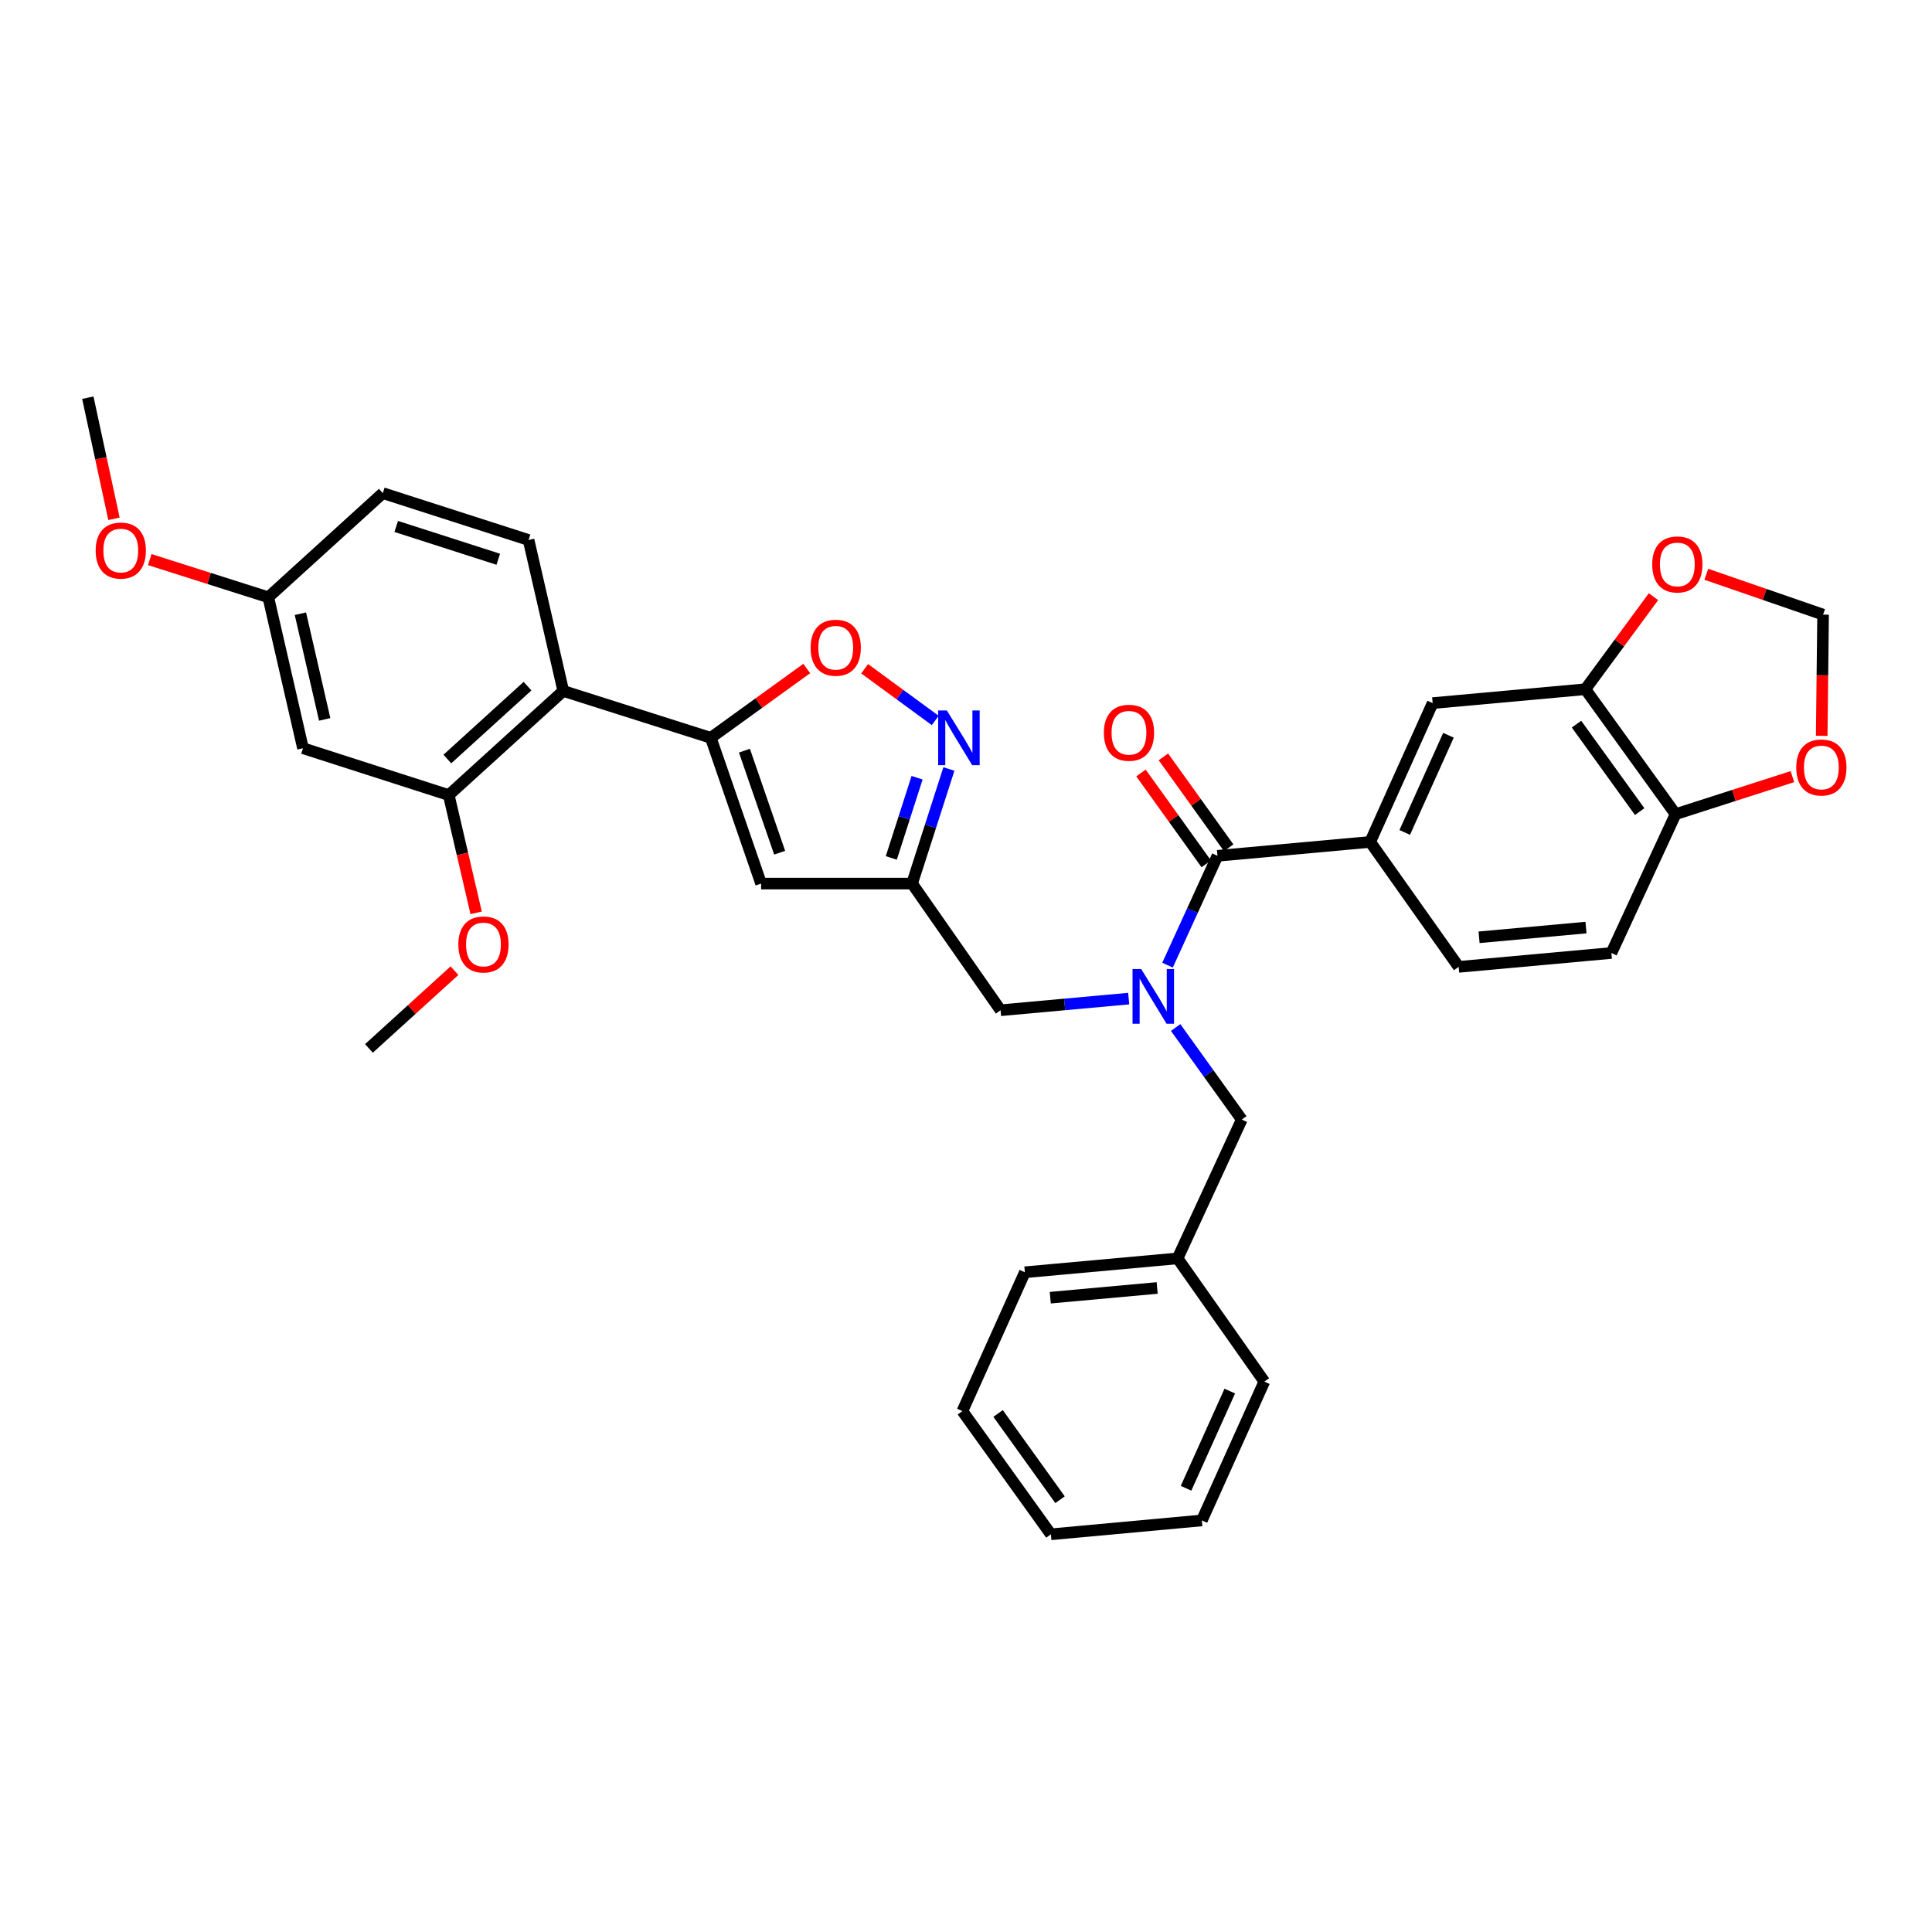 <?xml version='1.0' encoding='iso-8859-1'?>
<svg version='1.1' baseProfile='full'
              xmlns='http://www.w3.org/2000/svg'
                      xmlns:rdkit='http://www.rdkit.org/xml'
                      xmlns:xlink='http://www.w3.org/1999/xlink'
                  xml:space='preserve'
width='1000px' height='1000px' viewBox='0 0 1000 1000'>
<!-- END OF HEADER -->
<rect style='opacity:1.0;fill:#FFFFFF;stroke:none' width='1000' height='1000' x='0' y='0'> </rect>
<path class='bond-0' d='M 709.202,435.782 L 741.541,363.927' style='fill:none;fill-rule:evenodd;stroke:#000000;stroke-width:6px;stroke-linecap:butt;stroke-linejoin:miter;stroke-opacity:1' />
<path class='bond-0' d='M 727.086,430.87 L 749.723,380.571' style='fill:none;fill-rule:evenodd;stroke:#000000;stroke-width:6px;stroke-linecap:butt;stroke-linejoin:miter;stroke-opacity:1' />
<path class='bond-1' d='M 709.202,435.782 L 755.007,500.453' style='fill:none;fill-rule:evenodd;stroke:#000000;stroke-width:6px;stroke-linecap:butt;stroke-linejoin:miter;stroke-opacity:1' />
<path class='bond-2' d='M 709.202,435.782 L 630.161,442.968' style='fill:none;fill-rule:evenodd;stroke:#000000;stroke-width:6px;stroke-linecap:butt;stroke-linejoin:miter;stroke-opacity:1' />
<path class='bond-3' d='M 584.209,516.878 L 551.05,519.892' style='fill:none;fill-rule:evenodd;stroke:#0000FF;stroke-width:6px;stroke-linecap:butt;stroke-linejoin:miter;stroke-opacity:1' />
<path class='bond-3' d='M 551.05,519.892 L 517.892,522.906' style='fill:none;fill-rule:evenodd;stroke:#000000;stroke-width:6px;stroke-linecap:butt;stroke-linejoin:miter;stroke-opacity:1' />
<path class='bond-4' d='M 604.313,499.561 L 617.237,471.265' style='fill:none;fill-rule:evenodd;stroke:#0000FF;stroke-width:6px;stroke-linecap:butt;stroke-linejoin:miter;stroke-opacity:1' />
<path class='bond-4' d='M 617.237,471.265 L 630.161,442.968' style='fill:none;fill-rule:evenodd;stroke:#000000;stroke-width:6px;stroke-linecap:butt;stroke-linejoin:miter;stroke-opacity:1' />
<path class='bond-5' d='M 608.514,531.844 L 625.626,555.665' style='fill:none;fill-rule:evenodd;stroke:#0000FF;stroke-width:6px;stroke-linecap:butt;stroke-linejoin:miter;stroke-opacity:1' />
<path class='bond-5' d='M 625.626,555.665 L 642.738,579.486' style='fill:none;fill-rule:evenodd;stroke:#000000;stroke-width:6px;stroke-linecap:butt;stroke-linejoin:miter;stroke-opacity:1' />
<path class='bond-6' d='M 635.965,438.799 L 619.068,415.274' style='fill:none;fill-rule:evenodd;stroke:#000000;stroke-width:6px;stroke-linecap:butt;stroke-linejoin:miter;stroke-opacity:1' />
<path class='bond-6' d='M 619.068,415.274 L 602.171,391.749' style='fill:none;fill-rule:evenodd;stroke:#FF0000;stroke-width:6px;stroke-linecap:butt;stroke-linejoin:miter;stroke-opacity:1' />
<path class='bond-6' d='M 624.357,447.137 L 607.46,423.612' style='fill:none;fill-rule:evenodd;stroke:#000000;stroke-width:6px;stroke-linecap:butt;stroke-linejoin:miter;stroke-opacity:1' />
<path class='bond-6' d='M 607.46,423.612 L 590.563,400.087' style='fill:none;fill-rule:evenodd;stroke:#FF0000;stroke-width:6px;stroke-linecap:butt;stroke-linejoin:miter;stroke-opacity:1' />
<path class='bond-7' d='M 820.574,356.741 L 741.541,363.927' style='fill:none;fill-rule:evenodd;stroke:#000000;stroke-width:6px;stroke-linecap:butt;stroke-linejoin:miter;stroke-opacity:1' />
<path class='bond-8' d='M 820.574,356.741 L 838.206,332.79' style='fill:none;fill-rule:evenodd;stroke:#000000;stroke-width:6px;stroke-linecap:butt;stroke-linejoin:miter;stroke-opacity:1' />
<path class='bond-8' d='M 838.206,332.79 L 855.838,308.839' style='fill:none;fill-rule:evenodd;stroke:#FF0000;stroke-width:6px;stroke-linecap:butt;stroke-linejoin:miter;stroke-opacity:1' />
<path class='bond-9' d='M 820.574,356.741 L 867.285,421.411' style='fill:none;fill-rule:evenodd;stroke:#000000;stroke-width:6px;stroke-linecap:butt;stroke-linejoin:miter;stroke-opacity:1' />
<path class='bond-9' d='M 815.995,374.81 L 848.692,420.079' style='fill:none;fill-rule:evenodd;stroke:#000000;stroke-width:6px;stroke-linecap:butt;stroke-linejoin:miter;stroke-opacity:1' />
<path class='bond-10' d='M 609.509,651.341 L 642.738,579.486' style='fill:none;fill-rule:evenodd;stroke:#000000;stroke-width:6px;stroke-linecap:butt;stroke-linejoin:miter;stroke-opacity:1' />
<path class='bond-11' d='M 609.509,651.341 L 530.468,658.527' style='fill:none;fill-rule:evenodd;stroke:#000000;stroke-width:6px;stroke-linecap:butt;stroke-linejoin:miter;stroke-opacity:1' />
<path class='bond-11' d='M 598.947,666.652 L 543.618,671.682' style='fill:none;fill-rule:evenodd;stroke:#000000;stroke-width:6px;stroke-linecap:butt;stroke-linejoin:miter;stroke-opacity:1' />
<path class='bond-12' d='M 609.509,651.341 L 654.417,715.114' style='fill:none;fill-rule:evenodd;stroke:#000000;stroke-width:6px;stroke-linecap:butt;stroke-linejoin:miter;stroke-opacity:1' />
<path class='bond-13' d='M 517.892,522.906 L 472.087,457.339' style='fill:none;fill-rule:evenodd;stroke:#000000;stroke-width:6px;stroke-linecap:butt;stroke-linejoin:miter;stroke-opacity:1' />
<path class='bond-14' d='M 417.576,346.013 L 392.738,363.95' style='fill:none;fill-rule:evenodd;stroke:#FF0000;stroke-width:6px;stroke-linecap:butt;stroke-linejoin:miter;stroke-opacity:1' />
<path class='bond-14' d='M 392.738,363.95 L 367.9,381.887' style='fill:none;fill-rule:evenodd;stroke:#000000;stroke-width:6px;stroke-linecap:butt;stroke-linejoin:miter;stroke-opacity:1' />
<path class='bond-15' d='M 447.546,346.153 L 465.814,359.533' style='fill:none;fill-rule:evenodd;stroke:#FF0000;stroke-width:6px;stroke-linecap:butt;stroke-linejoin:miter;stroke-opacity:1' />
<path class='bond-15' d='M 465.814,359.533 L 484.083,372.913' style='fill:none;fill-rule:evenodd;stroke:#0000FF;stroke-width:6px;stroke-linecap:butt;stroke-linejoin:miter;stroke-opacity:1' />
<path class='bond-16' d='M 367.9,381.887 L 393.943,457.339' style='fill:none;fill-rule:evenodd;stroke:#000000;stroke-width:6px;stroke-linecap:butt;stroke-linejoin:miter;stroke-opacity:1' />
<path class='bond-16' d='M 385.316,388.542 L 403.546,441.358' style='fill:none;fill-rule:evenodd;stroke:#000000;stroke-width:6px;stroke-linecap:butt;stroke-linejoin:miter;stroke-opacity:1' />
<path class='bond-17' d='M 367.9,381.887 L 291.55,357.638' style='fill:none;fill-rule:evenodd;stroke:#000000;stroke-width:6px;stroke-linecap:butt;stroke-linejoin:miter;stroke-opacity:1' />
<path class='bond-18' d='M 393.943,457.339 L 472.087,457.339' style='fill:none;fill-rule:evenodd;stroke:#000000;stroke-width:6px;stroke-linecap:butt;stroke-linejoin:miter;stroke-opacity:1' />
<path class='bond-19' d='M 472.087,457.339 L 481.617,427.684' style='fill:none;fill-rule:evenodd;stroke:#000000;stroke-width:6px;stroke-linecap:butt;stroke-linejoin:miter;stroke-opacity:1' />
<path class='bond-19' d='M 481.617,427.684 L 491.147,398.028' style='fill:none;fill-rule:evenodd;stroke:#0000FF;stroke-width:6px;stroke-linecap:butt;stroke-linejoin:miter;stroke-opacity:1' />
<path class='bond-19' d='M 461.339,444.07 L 468.011,423.311' style='fill:none;fill-rule:evenodd;stroke:#000000;stroke-width:6px;stroke-linecap:butt;stroke-linejoin:miter;stroke-opacity:1' />
<path class='bond-19' d='M 468.011,423.311 L 474.682,402.552' style='fill:none;fill-rule:evenodd;stroke:#0000FF;stroke-width:6px;stroke-linecap:butt;stroke-linejoin:miter;stroke-opacity:1' />
<path class='bond-20' d='M 156.827,387.278 L 138.867,309.142' style='fill:none;fill-rule:evenodd;stroke:#000000;stroke-width:6px;stroke-linecap:butt;stroke-linejoin:miter;stroke-opacity:1' />
<path class='bond-20' d='M 168.061,372.356 L 155.489,317.661' style='fill:none;fill-rule:evenodd;stroke:#000000;stroke-width:6px;stroke-linecap:butt;stroke-linejoin:miter;stroke-opacity:1' />
<path class='bond-21' d='M 156.827,387.278 L 232.271,411.526' style='fill:none;fill-rule:evenodd;stroke:#000000;stroke-width:6px;stroke-linecap:butt;stroke-linejoin:miter;stroke-opacity:1' />
<path class='bond-22' d='M 138.867,309.142 L 198.146,255.246' style='fill:none;fill-rule:evenodd;stroke:#000000;stroke-width:6px;stroke-linecap:butt;stroke-linejoin:miter;stroke-opacity:1' />
<path class='bond-23' d='M 138.867,309.142 L 108.193,299.397' style='fill:none;fill-rule:evenodd;stroke:#000000;stroke-width:6px;stroke-linecap:butt;stroke-linejoin:miter;stroke-opacity:1' />
<path class='bond-23' d='M 108.193,299.397 L 77.52,289.652' style='fill:none;fill-rule:evenodd;stroke:#FF0000;stroke-width:6px;stroke-linecap:butt;stroke-linejoin:miter;stroke-opacity:1' />
<path class='bond-24' d='M 198.146,255.246 L 273.59,279.502' style='fill:none;fill-rule:evenodd;stroke:#000000;stroke-width:6px;stroke-linecap:butt;stroke-linejoin:miter;stroke-opacity:1' />
<path class='bond-24' d='M 205.088,272.49 L 257.899,289.47' style='fill:none;fill-rule:evenodd;stroke:#000000;stroke-width:6px;stroke-linecap:butt;stroke-linejoin:miter;stroke-opacity:1' />
<path class='bond-25' d='M 273.59,279.502 L 291.55,357.638' style='fill:none;fill-rule:evenodd;stroke:#000000;stroke-width:6px;stroke-linecap:butt;stroke-linejoin:miter;stroke-opacity:1' />
<path class='bond-26' d='M 291.55,357.638 L 232.271,411.526' style='fill:none;fill-rule:evenodd;stroke:#000000;stroke-width:6px;stroke-linecap:butt;stroke-linejoin:miter;stroke-opacity:1' />
<path class='bond-26' d='M 273.045,355.146 L 231.55,392.868' style='fill:none;fill-rule:evenodd;stroke:#000000;stroke-width:6px;stroke-linecap:butt;stroke-linejoin:miter;stroke-opacity:1' />
<path class='bond-27' d='M 232.271,411.526 L 239.359,441.998' style='fill:none;fill-rule:evenodd;stroke:#000000;stroke-width:6px;stroke-linecap:butt;stroke-linejoin:miter;stroke-opacity:1' />
<path class='bond-27' d='M 239.359,441.998 L 246.447,472.47' style='fill:none;fill-rule:evenodd;stroke:#FF0000;stroke-width:6px;stroke-linecap:butt;stroke-linejoin:miter;stroke-opacity:1' />
<path class='bond-28' d='M 58.99,268.544 L 52.222,237.194' style='fill:none;fill-rule:evenodd;stroke:#FF0000;stroke-width:6px;stroke-linecap:butt;stroke-linejoin:miter;stroke-opacity:1' />
<path class='bond-28' d='M 52.222,237.194 L 45.455,205.844' style='fill:none;fill-rule:evenodd;stroke:#000000;stroke-width:6px;stroke-linecap:butt;stroke-linejoin:miter;stroke-opacity:1' />
<path class='bond-29' d='M 235.236,502.411 L 213.098,522.536' style='fill:none;fill-rule:evenodd;stroke:#FF0000;stroke-width:6px;stroke-linecap:butt;stroke-linejoin:miter;stroke-opacity:1' />
<path class='bond-29' d='M 213.098,522.536 L 190.96,542.661' style='fill:none;fill-rule:evenodd;stroke:#000000;stroke-width:6px;stroke-linecap:butt;stroke-linejoin:miter;stroke-opacity:1' />
<path class='bond-30' d='M 530.468,658.527 L 498.129,730.383' style='fill:none;fill-rule:evenodd;stroke:#000000;stroke-width:6px;stroke-linecap:butt;stroke-linejoin:miter;stroke-opacity:1' />
<path class='bond-31' d='M 654.417,715.114 L 622.078,786.97' style='fill:none;fill-rule:evenodd;stroke:#000000;stroke-width:6px;stroke-linecap:butt;stroke-linejoin:miter;stroke-opacity:1' />
<path class='bond-31' d='M 636.534,720.027 L 613.896,770.326' style='fill:none;fill-rule:evenodd;stroke:#000000;stroke-width:6px;stroke-linecap:butt;stroke-linejoin:miter;stroke-opacity:1' />
<path class='bond-32' d='M 498.129,730.383 L 543.942,794.156' style='fill:none;fill-rule:evenodd;stroke:#000000;stroke-width:6px;stroke-linecap:butt;stroke-linejoin:miter;stroke-opacity:1' />
<path class='bond-32' d='M 516.608,731.61 L 548.677,776.251' style='fill:none;fill-rule:evenodd;stroke:#000000;stroke-width:6px;stroke-linecap:butt;stroke-linejoin:miter;stroke-opacity:1' />
<path class='bond-33' d='M 622.078,786.97 L 543.942,794.156' style='fill:none;fill-rule:evenodd;stroke:#000000;stroke-width:6px;stroke-linecap:butt;stroke-linejoin:miter;stroke-opacity:1' />
<path class='bond-34' d='M 867.285,421.411 L 834.048,493.267' style='fill:none;fill-rule:evenodd;stroke:#000000;stroke-width:6px;stroke-linecap:butt;stroke-linejoin:miter;stroke-opacity:1' />
<path class='bond-35' d='M 867.285,421.411 L 897.516,411.695' style='fill:none;fill-rule:evenodd;stroke:#000000;stroke-width:6px;stroke-linecap:butt;stroke-linejoin:miter;stroke-opacity:1' />
<path class='bond-35' d='M 897.516,411.695 L 927.748,401.978' style='fill:none;fill-rule:evenodd;stroke:#FF0000;stroke-width:6px;stroke-linecap:butt;stroke-linejoin:miter;stroke-opacity:1' />
<path class='bond-36' d='M 883.177,297.249 L 913.402,307.685' style='fill:none;fill-rule:evenodd;stroke:#FF0000;stroke-width:6px;stroke-linecap:butt;stroke-linejoin:miter;stroke-opacity:1' />
<path class='bond-36' d='M 913.402,307.685 L 943.626,318.122' style='fill:none;fill-rule:evenodd;stroke:#000000;stroke-width:6px;stroke-linecap:butt;stroke-linejoin:miter;stroke-opacity:1' />
<path class='bond-37' d='M 942.914,380.867 L 943.27,349.494' style='fill:none;fill-rule:evenodd;stroke:#FF0000;stroke-width:6px;stroke-linecap:butt;stroke-linejoin:miter;stroke-opacity:1' />
<path class='bond-37' d='M 943.27,349.494 L 943.626,318.122' style='fill:none;fill-rule:evenodd;stroke:#000000;stroke-width:6px;stroke-linecap:butt;stroke-linejoin:miter;stroke-opacity:1' />
<path class='bond-38' d='M 755.007,500.453 L 834.048,493.267' style='fill:none;fill-rule:evenodd;stroke:#000000;stroke-width:6px;stroke-linecap:butt;stroke-linejoin:miter;stroke-opacity:1' />
<path class='bond-38' d='M 765.569,485.142 L 820.898,480.112' style='fill:none;fill-rule:evenodd;stroke:#000000;stroke-width:6px;stroke-linecap:butt;stroke-linejoin:miter;stroke-opacity:1' />
<path  class='atom-1' d='M 590.673 501.561
L 599.953 516.561
Q 600.873 518.041, 602.353 520.721
Q 603.833 523.401, 603.913 523.561
L 603.913 501.561
L 607.673 501.561
L 607.673 529.881
L 603.793 529.881
L 593.833 513.481
Q 592.673 511.561, 591.433 509.361
Q 590.233 507.161, 589.873 506.481
L 589.873 529.881
L 586.193 529.881
L 586.193 501.561
L 590.673 501.561
' fill='#0000FF'/>
<path  class='atom-3' d='M 571.356 379.275
Q 571.356 372.475, 574.716 368.675
Q 578.076 364.875, 584.356 364.875
Q 590.636 364.875, 593.996 368.675
Q 597.356 372.475, 597.356 379.275
Q 597.356 386.155, 593.956 390.075
Q 590.556 393.955, 584.356 393.955
Q 578.116 393.955, 574.716 390.075
Q 571.356 386.195, 571.356 379.275
M 584.356 390.755
Q 588.676 390.755, 590.996 387.875
Q 593.356 384.955, 593.356 379.275
Q 593.356 373.715, 590.996 370.915
Q 588.676 368.075, 584.356 368.075
Q 580.036 368.075, 577.676 370.875
Q 575.356 373.675, 575.356 379.275
Q 575.356 384.995, 577.676 387.875
Q 580.036 390.755, 584.356 390.755
' fill='#FF0000'/>
<path  class='atom-9' d='M 419.57 335.265
Q 419.57 328.465, 422.93 324.665
Q 426.29 320.865, 432.57 320.865
Q 438.85 320.865, 442.21 324.665
Q 445.57 328.465, 445.57 335.265
Q 445.57 342.145, 442.17 346.065
Q 438.77 349.945, 432.57 349.945
Q 426.33 349.945, 422.93 346.065
Q 419.57 342.185, 419.57 335.265
M 432.57 346.745
Q 436.89 346.745, 439.21 343.865
Q 441.57 340.945, 441.57 335.265
Q 441.57 329.705, 439.21 326.905
Q 436.89 324.065, 432.57 324.065
Q 428.25 324.065, 425.89 326.865
Q 423.57 329.665, 423.57 335.265
Q 423.57 340.985, 425.89 343.865
Q 428.25 346.745, 432.57 346.745
' fill='#FF0000'/>
<path  class='atom-13' d='M 490.075 367.727
L 499.355 382.727
Q 500.275 384.207, 501.755 386.887
Q 503.235 389.567, 503.315 389.727
L 503.315 367.727
L 507.075 367.727
L 507.075 396.047
L 503.195 396.047
L 493.235 379.647
Q 492.075 377.727, 490.835 375.527
Q 489.635 373.327, 489.275 372.647
L 489.275 396.047
L 485.595 396.047
L 485.595 367.727
L 490.075 367.727
' fill='#0000FF'/>
<path  class='atom-20' d='M 49.517 284.966
Q 49.517 278.166, 52.877 274.366
Q 56.237 270.566, 62.517 270.566
Q 68.797 270.566, 72.157 274.366
Q 75.517 278.166, 75.517 284.966
Q 75.517 291.846, 72.117 295.766
Q 68.717 299.646, 62.517 299.646
Q 56.277 299.646, 52.877 295.766
Q 49.517 291.886, 49.517 284.966
M 62.517 296.446
Q 66.837 296.446, 69.157 293.566
Q 71.517 290.646, 71.517 284.966
Q 71.517 279.406, 69.157 276.606
Q 66.837 273.766, 62.517 273.766
Q 58.197 273.766, 55.837 276.566
Q 53.517 279.366, 53.517 284.966
Q 53.517 290.686, 55.837 293.566
Q 58.197 296.446, 62.517 296.446
' fill='#FF0000'/>
<path  class='atom-22' d='M 237.239 488.853
Q 237.239 482.053, 240.599 478.253
Q 243.959 474.453, 250.239 474.453
Q 256.519 474.453, 259.879 478.253
Q 263.239 482.053, 263.239 488.853
Q 263.239 495.733, 259.839 499.653
Q 256.439 503.533, 250.239 503.533
Q 243.999 503.533, 240.599 499.653
Q 237.239 495.773, 237.239 488.853
M 250.239 500.333
Q 254.559 500.333, 256.879 497.453
Q 259.239 494.533, 259.239 488.853
Q 259.239 483.293, 256.879 480.493
Q 254.559 477.653, 250.239 477.653
Q 245.919 477.653, 243.559 480.453
Q 241.239 483.253, 241.239 488.853
Q 241.239 494.573, 243.559 497.453
Q 245.919 500.333, 250.239 500.333
' fill='#FF0000'/>
<path  class='atom-30' d='M 855.182 292.151
Q 855.182 285.351, 858.542 281.551
Q 861.902 277.751, 868.182 277.751
Q 874.462 277.751, 877.822 281.551
Q 881.182 285.351, 881.182 292.151
Q 881.182 299.031, 877.782 302.951
Q 874.382 306.831, 868.182 306.831
Q 861.942 306.831, 858.542 302.951
Q 855.182 299.071, 855.182 292.151
M 868.182 303.631
Q 872.502 303.631, 874.822 300.751
Q 877.182 297.831, 877.182 292.151
Q 877.182 286.591, 874.822 283.791
Q 872.502 280.951, 868.182 280.951
Q 863.862 280.951, 861.502 283.751
Q 859.182 286.551, 859.182 292.151
Q 859.182 297.871, 861.502 300.751
Q 863.862 303.631, 868.182 303.631
' fill='#FF0000'/>
<path  class='atom-31' d='M 929.729 397.243
Q 929.729 390.443, 933.089 386.643
Q 936.449 382.843, 942.729 382.843
Q 949.009 382.843, 952.369 386.643
Q 955.729 390.443, 955.729 397.243
Q 955.729 404.123, 952.329 408.043
Q 948.929 411.923, 942.729 411.923
Q 936.489 411.923, 933.089 408.043
Q 929.729 404.163, 929.729 397.243
M 942.729 408.723
Q 947.049 408.723, 949.369 405.843
Q 951.729 402.923, 951.729 397.243
Q 951.729 391.683, 949.369 388.883
Q 947.049 386.043, 942.729 386.043
Q 938.409 386.043, 936.049 388.843
Q 933.729 391.643, 933.729 397.243
Q 933.729 402.963, 936.049 405.843
Q 938.409 408.723, 942.729 408.723
' fill='#FF0000'/>
</svg>
